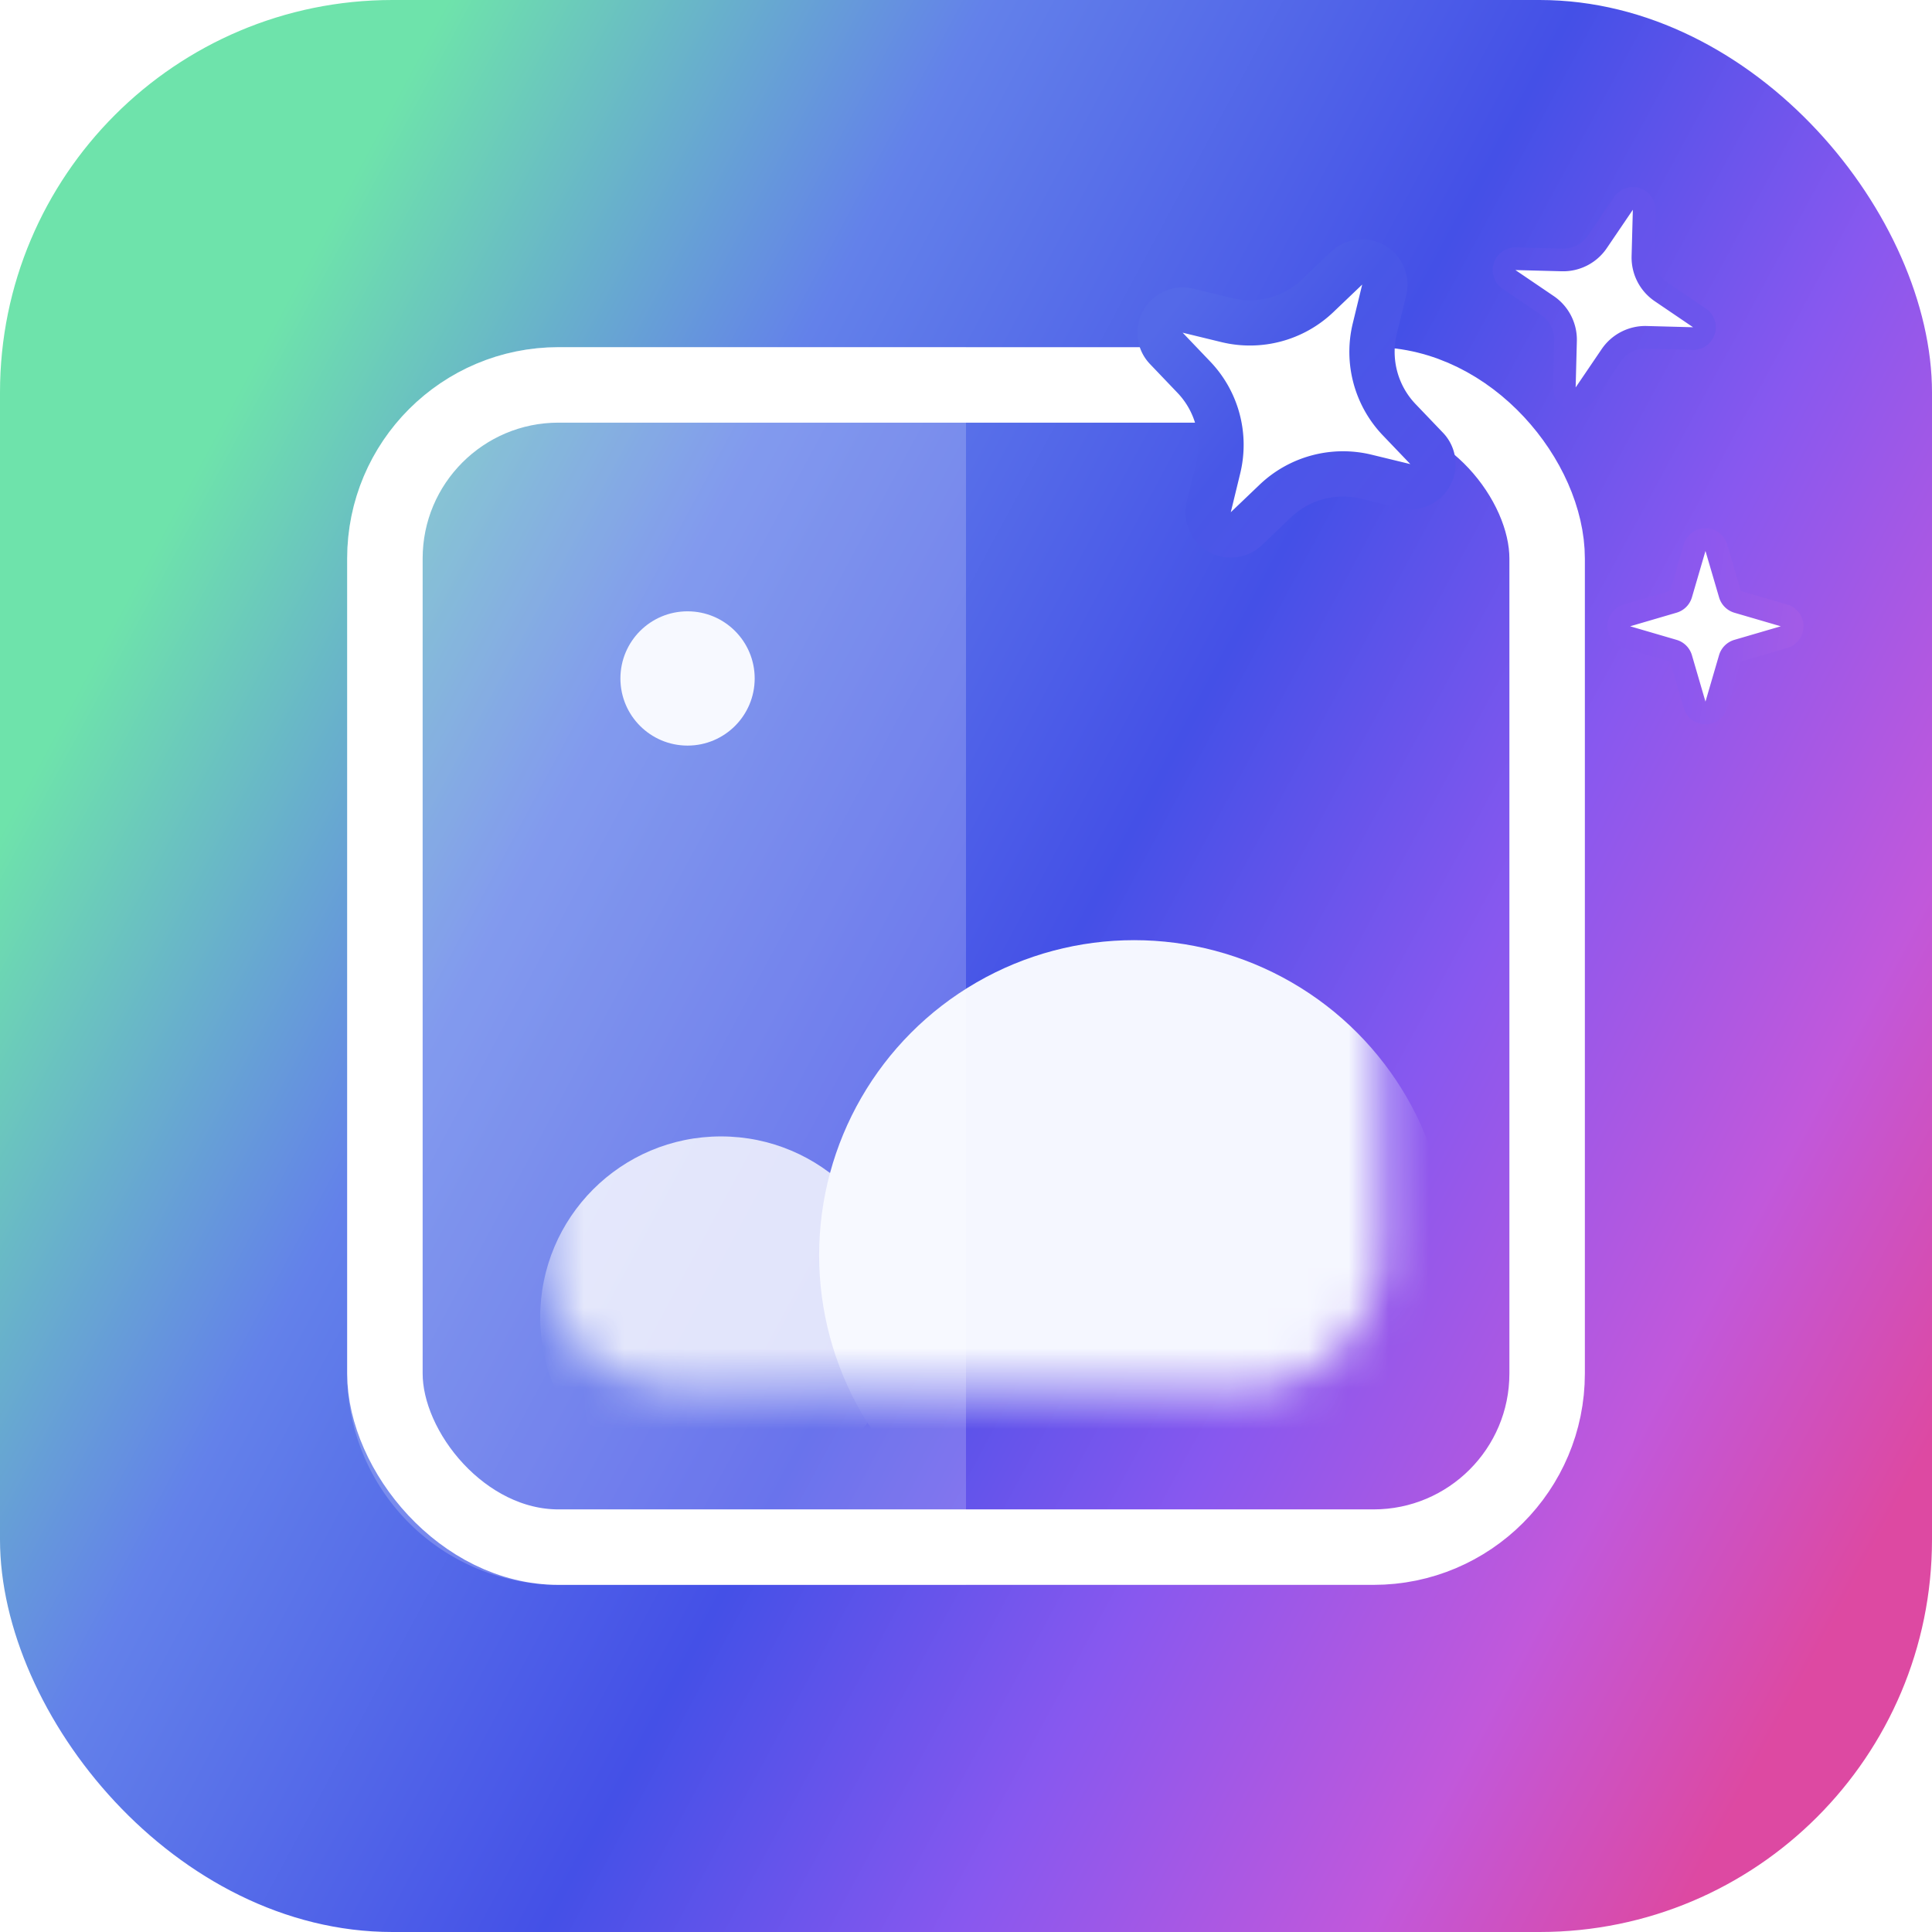 <svg xmlns="http://www.w3.org/2000/svg" width="48" height="48" fill="none"><g filter="url(#a)"><rect width="48" height="48" fill="url(#b)" rx="9.75"/><rect width="28.875" height="28.875" x="9.563" y="9.563" stroke="#fff" stroke-width="1.875" rx="4.313"/><path fill="#fff" stroke="url(#c)" stroke-linejoin="round" stroke-width="1.125" d="M34.39 7.203a.563.563 0 0 0-.935-.54l-.716.684a2.44 2.44 0 0 1-2.261.606l-.962-.234a.563.563 0 0 0-.54.935l.684.716c.575.6.803 1.453.606 2.26l-.234.963a.562.562 0 0 0 .935.54l.716-.684a2.44 2.44 0 0 1 2.26-.606l.963.234a.563.563 0 0 0 .54-.935l-.685-.716a2.44 2.44 0 0 1-.605-2.26z"/><path fill="#fff" stroke="url(#d)" stroke-linejoin="round" stroke-width=".563" d="M40.849 5.219a.281.281 0 0 0-.514-.166l-.647.953c-.197.292-.53.462-.88.452l-1.152-.03a.281.281 0 0 0-.166.513l.953.647c.291.197.462.53.452.881l-.03 1.151a.281.281 0 0 0 .513.166l.647-.953c.197-.291.53-.462.88-.452l1.152.031a.281.281 0 0 0 .166-.514l-.953-.647a1.03 1.03 0 0 1-.452-.88z"/><path fill="#fff" stroke="url(#e)" stroke-linejoin="round" stroke-width=".563" d="M42.642 13.609a.281.281 0 0 0-.54 0l-.337 1.153a.28.28 0 0 1-.19.19l-1.154.338a.281.281 0 0 0 0 .54l1.153.337a.28.28 0 0 1 .191.19l.337 1.154a.281.281 0 0 0 .54 0l.337-1.153a.28.28 0 0 1 .191-.191l1.153-.337a.281.281 0 0 0 0-.54l-1.153-.337a.28.28 0 0 1-.19-.191z"/><mask id="f" width="22" height="22" x="13" y="13" maskUnits="userSpaceOnUse" style="mask-type:alpha"><rect width="20.813" height="20.813" fill="#D9D9D9" rx="3.188" transform="matrix(-1 0 0 1 34.313 13.688)"/></mask><g mask="url(#f)"><circle cx="17.912" cy="32.724" r="4.49" fill="#fff" opacity=".8"/><circle cx="28.177" cy="31.184" r="7.826" fill="#F5F7FF"/><circle cx="1.668" cy="1.668" r="1.668" fill="#F5F7FF" transform="matrix(-1 0 0 1 18.75 15.188)"/></g><g filter="url(#g)"><path fill="#fff" fill-opacity=".2" d="M8.625 13.875c0-2.9 2.35-5.25 5.25-5.25H24v30.75H13.875a5.25 5.25 0 0 1-5.25-5.25z"/></g></g><defs><linearGradient id="b" x1="0" x2="44.727" y1="20.727" y2="44.727" gradientUnits="userSpaceOnUse"><stop stop-color="#6EE3AB"/><stop offset=".233" stop-color="#6381EA"/><stop offset=".488" stop-color="#4450E7"/><stop offset=".667" stop-color="#8858EF"/><stop offset=".844" stop-color="#C158DB"/><stop offset=".974" stop-color="#DD49A2"/></linearGradient><linearGradient id="c" x1="29.157" x2="35.25" y1="7.594" y2="12.375" gradientUnits="userSpaceOnUse"><stop stop-color="#5469E8"/><stop offset=".445" stop-color="#4857E7"/><stop offset="1" stop-color="#5352E9"/></linearGradient><linearGradient id="d" x1="37.391" x2="42.338" y1="6.276" y2="8.686" gradientUnits="userSpaceOnUse"><stop stop-color="#5452E9"/><stop offset=".445" stop-color="#6454EB"/><stop offset="1" stop-color="#6E55EC"/></linearGradient><linearGradient id="e" x1="40.195" x2="44.592" y1="15.291" y2="15.918" gradientUnits="userSpaceOnUse"><stop stop-color="#8357EF"/><stop offset=".445" stop-color="#8D58EE"/><stop offset="1" stop-color="#A25BE7"/></linearGradient><filter id="a" width="49.5" height="49.5" x="-.75" y="-.75" color-interpolation-filters="sRGB" filterUnits="userSpaceOnUse"><feFlood flood-opacity="0" result="BackgroundImageFix"/><feBlend in="SourceGraphic" in2="BackgroundImageFix" result="shape"/><feColorMatrix in="SourceAlpha" result="hardAlpha" values="0 0 0 0 0 0 0 0 0 0 0 0 0 0 0 0 0 0 127 0"/><feOffset dx=".75" dy=".75"/><feGaussianBlur stdDeviation="1.875"/><feComposite in2="hardAlpha" k2="-1" k3="1" operator="arithmetic"/><feColorMatrix values="0 0 0 0 1 0 0 0 0 1 0 0 0 0 1 0 0 0 0.25 0"/><feBlend in2="shape" result="effect1_innerShadow_2030_1128"/><feColorMatrix in="SourceAlpha" result="hardAlpha" values="0 0 0 0 0 0 0 0 0 0 0 0 0 0 0 0 0 0 127 0"/><feOffset dx="-.75" dy="-.75"/><feGaussianBlur stdDeviation="1.875"/><feComposite in2="hardAlpha" k2="-1" k3="1" operator="arithmetic"/><feColorMatrix values="0 0 0 0 1 0 0 0 0 1 0 0 0 0 1 0 0 0 0.25 0"/><feBlend in2="effect1_innerShadow_2030_1128" result="effect2_innerShadow_2030_1128"/></filter><filter id="g" width="20.7" height="36.075" x="5.963" y="5.963" color-interpolation-filters="sRGB" filterUnits="userSpaceOnUse"><feFlood flood-opacity="0" result="BackgroundImageFix"/><feGaussianBlur in="BackgroundImageFix" stdDeviation="1.331"/><feComposite in2="SourceAlpha" operator="in" result="effect1_backgroundBlur_2030_1128"/><feBlend in="SourceGraphic" in2="effect1_backgroundBlur_2030_1128" result="shape"/></filter></defs></svg>